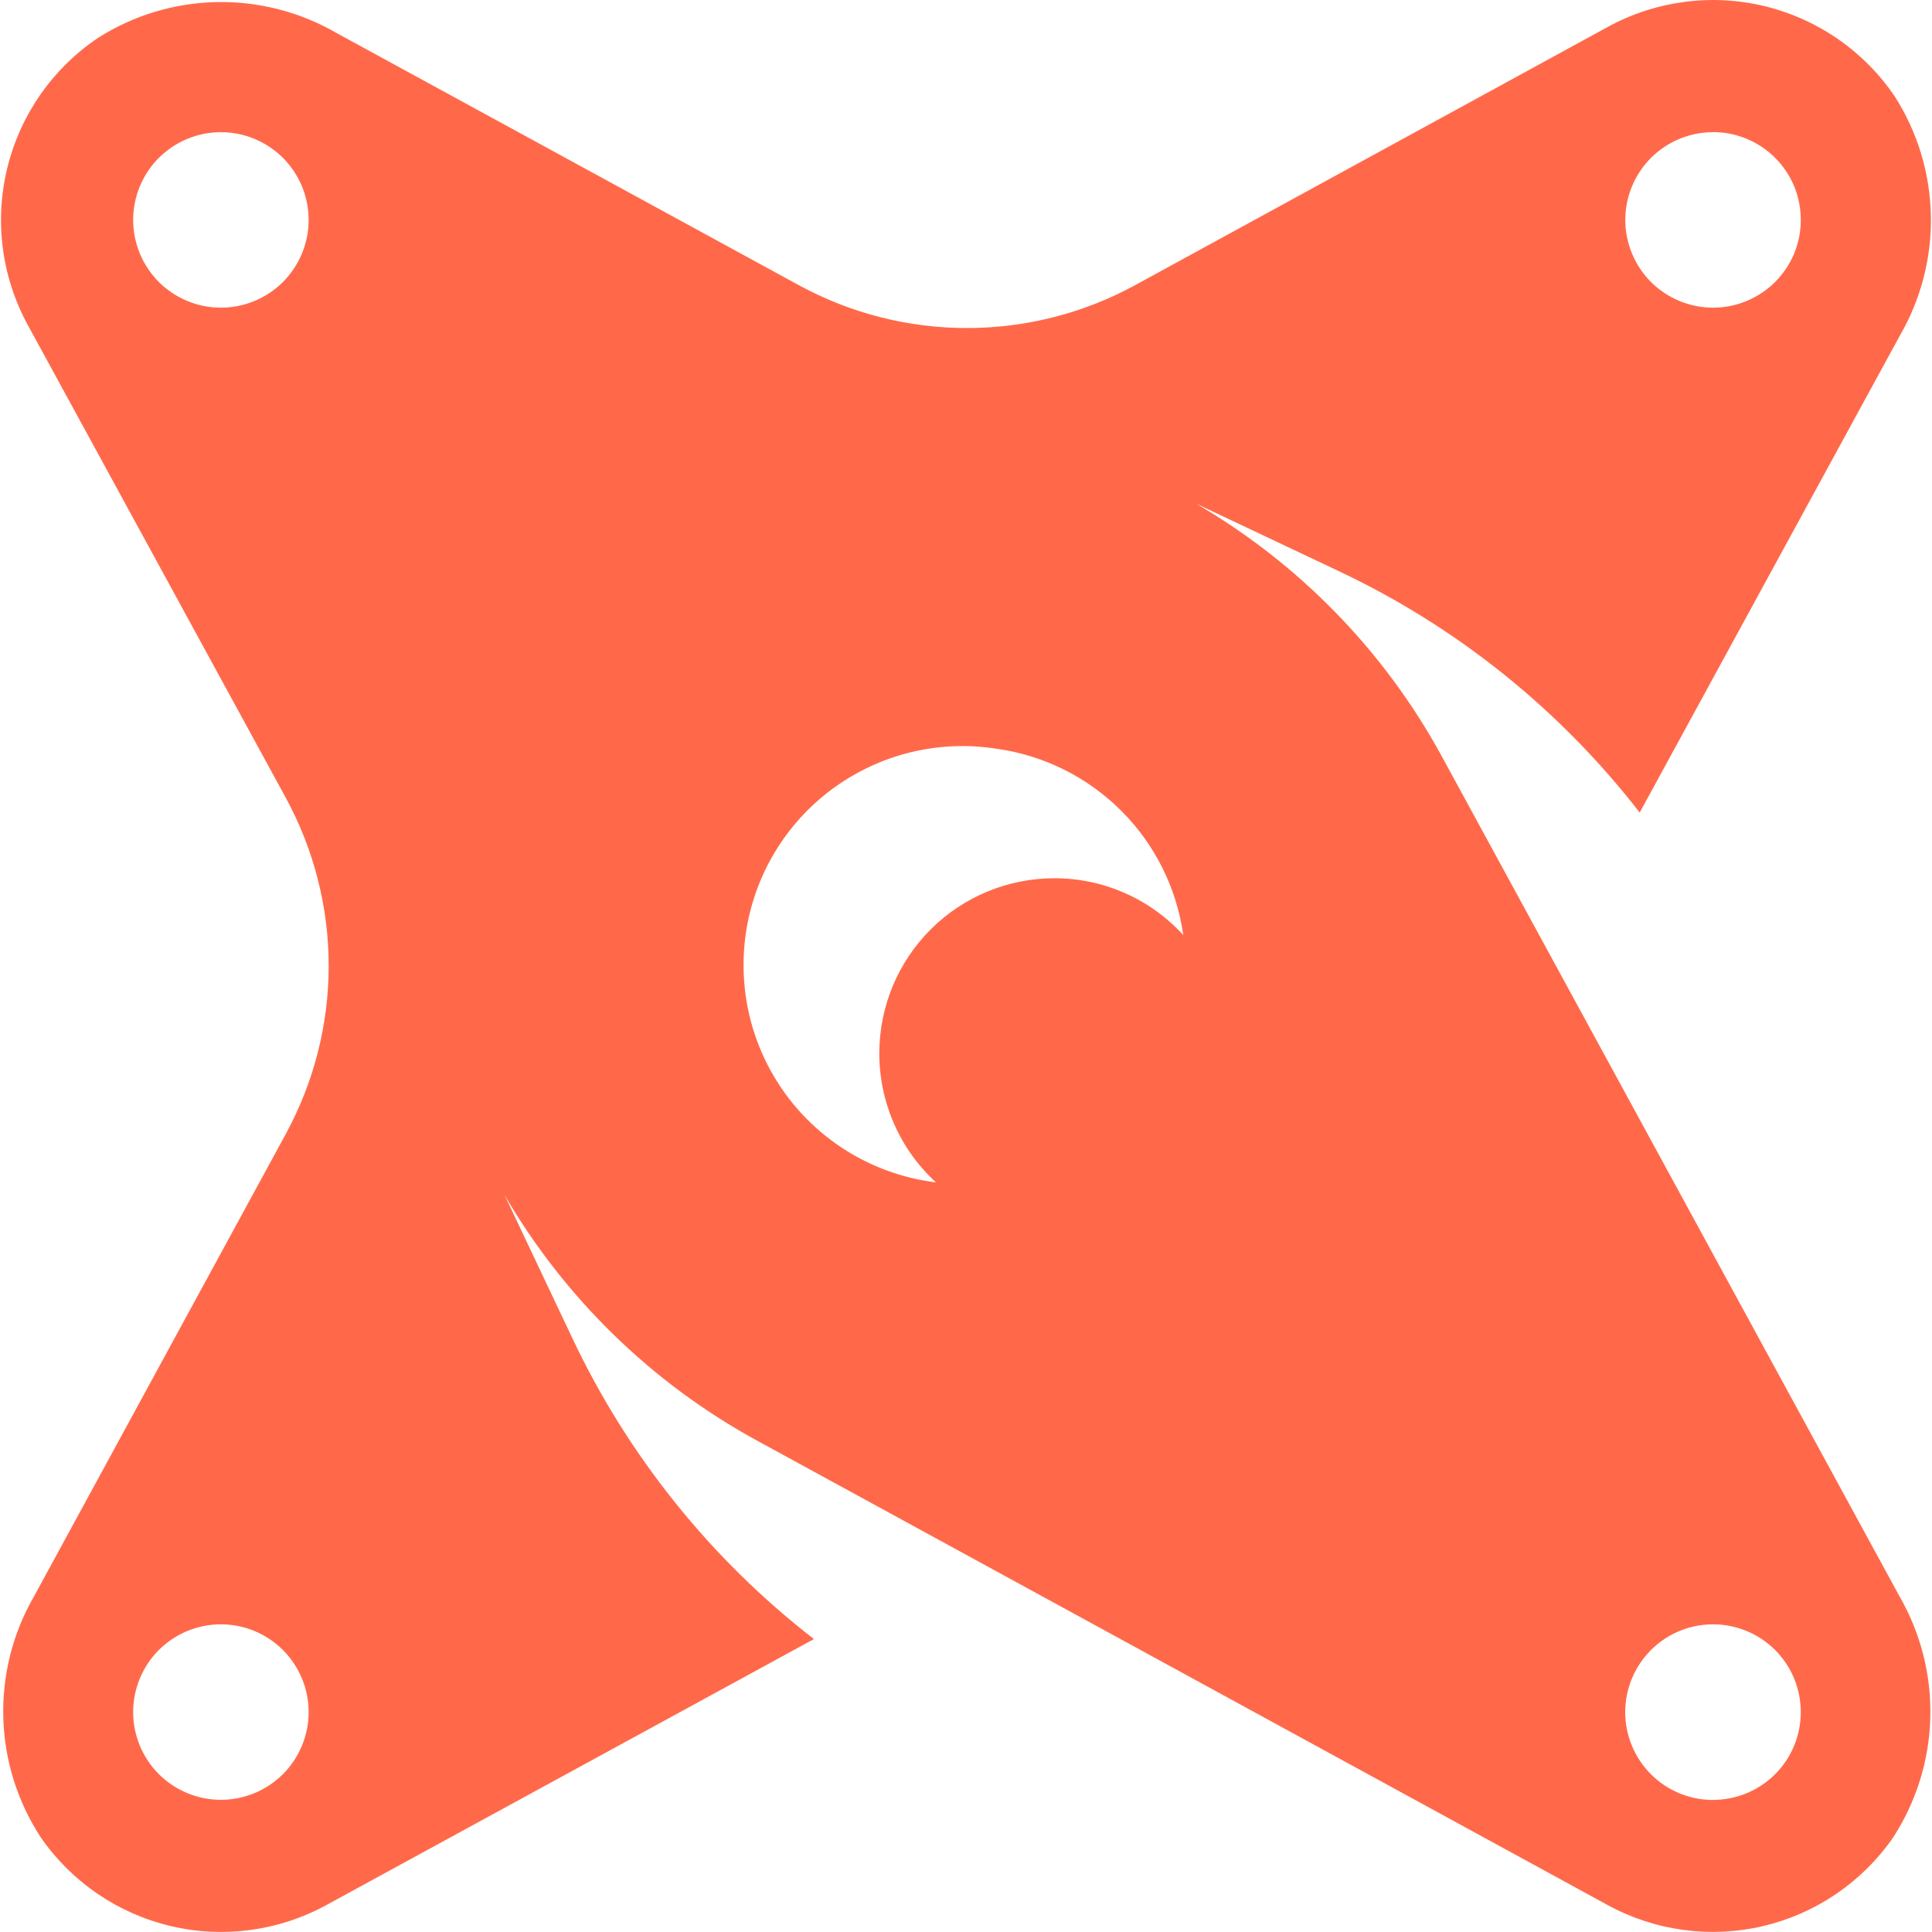 <svg width="24" height="24" viewBox="0 0 24 24" fill="none" xmlns="http://www.w3.org/2000/svg">
<path d="M17.9 9.376C17.188 8.079 16.136 7.001 14.858 6.256L16.629 7.094C18.095 7.785 19.376 8.813 20.369 10.094L23.603 4.165C23.864 3.713 23.997 3.198 23.986 2.676C23.975 2.155 23.822 1.646 23.542 1.205C23.163 0.641 22.587 0.24 21.927 0.078C21.268 -0.083 20.571 0.008 19.975 0.333L14.1 3.543C13.46 3.892 12.742 4.075 12.012 4.075C11.282 4.075 10.565 3.892 9.924 3.543L4.177 0.408C3.725 0.147 3.21 0.015 2.688 0.026C2.166 0.037 1.657 0.191 1.217 0.471C0.654 0.85 0.252 1.426 0.091 2.085C-0.071 2.745 0.02 3.441 0.345 4.037L3.55 9.91C3.899 10.551 4.083 11.269 4.083 11.998C4.083 12.728 3.899 13.446 3.55 14.087L0.423 19.83C0.158 20.288 0.026 20.811 0.041 21.34C0.056 21.87 0.218 22.384 0.508 22.827C0.891 23.38 1.465 23.771 2.12 23.926C2.774 24.081 3.463 23.988 4.053 23.666L10.111 20.361C8.828 19.367 7.798 18.083 7.106 16.615L6.268 14.845C7.013 16.123 8.091 17.175 9.388 17.887L19.972 23.666C20.562 23.988 21.25 24.08 21.904 23.926C22.558 23.771 23.131 23.381 23.515 22.829C23.804 22.385 23.965 21.869 23.979 21.34C23.993 20.81 23.86 20.287 23.595 19.828L17.9 9.376ZM21.28 1.641C21.423 1.641 21.565 1.669 21.697 1.724C21.83 1.779 21.95 1.859 22.051 1.96C22.152 2.062 22.233 2.182 22.288 2.314C22.342 2.446 22.37 2.588 22.37 2.732C22.37 2.875 22.342 3.017 22.288 3.149C22.233 3.281 22.152 3.401 22.051 3.503C21.95 3.604 21.83 3.684 21.697 3.739C21.565 3.794 21.423 3.822 21.28 3.822C20.991 3.822 20.714 3.707 20.509 3.503C20.305 3.298 20.19 3.021 20.19 2.732C20.19 2.443 20.305 2.166 20.509 1.961C20.714 1.757 20.991 1.642 21.28 1.642V1.641ZM2.744 3.822C2.455 3.822 2.178 3.707 1.973 3.503C1.769 3.298 1.654 3.021 1.654 2.732C1.654 2.443 1.769 2.166 1.973 1.961C2.178 1.757 2.455 1.642 2.744 1.642C3.033 1.642 3.31 1.757 3.515 1.961C3.719 2.166 3.834 2.443 3.834 2.732C3.834 3.021 3.719 3.298 3.515 3.503C3.31 3.707 3.033 3.822 2.744 3.822V3.822ZM2.744 22.358C2.455 22.358 2.178 22.243 1.973 22.039C1.769 21.834 1.654 21.557 1.654 21.268C1.654 20.979 1.769 20.702 1.973 20.497C2.178 20.293 2.455 20.178 2.744 20.178C3.033 20.178 3.31 20.293 3.515 20.497C3.719 20.702 3.834 20.979 3.834 21.268C3.834 21.557 3.719 21.834 3.515 22.039C3.31 22.243 3.033 22.358 2.744 22.358ZM13.103 10.91C12.818 10.909 12.535 10.965 12.271 11.073C12.007 11.182 11.766 11.341 11.564 11.543C11.362 11.744 11.201 11.983 11.091 12.246C10.981 12.51 10.924 12.793 10.923 13.078C10.922 13.381 10.984 13.68 11.105 13.957C11.226 14.235 11.404 14.483 11.627 14.688C11.268 14.644 10.922 14.529 10.608 14.35C10.294 14.171 10.019 13.931 9.799 13.645C9.579 13.358 9.418 13.03 9.326 12.681C9.234 12.331 9.213 11.967 9.263 11.609C9.313 11.251 9.434 10.907 9.619 10.596C9.804 10.286 10.049 10.015 10.34 9.8C10.631 9.586 10.961 9.431 11.312 9.345C11.663 9.26 12.028 9.245 12.385 9.302C12.97 9.384 13.511 9.655 13.929 10.072C14.346 10.489 14.617 11.031 14.699 11.616C14.497 11.394 14.25 11.216 13.975 11.095C13.701 10.973 13.403 10.91 13.103 10.91V10.91ZM21.28 22.36C20.991 22.36 20.713 22.245 20.509 22.041C20.304 21.836 20.189 21.558 20.189 21.269C20.189 20.98 20.304 20.702 20.509 20.497C20.713 20.293 20.991 20.178 21.28 20.178C21.569 20.178 21.847 20.293 22.051 20.497C22.256 20.702 22.37 20.979 22.37 21.268C22.37 21.558 22.256 21.835 22.051 22.04C21.847 22.244 21.569 22.359 21.28 22.359V22.36Z" fill="#FF694A"/>
</svg>
